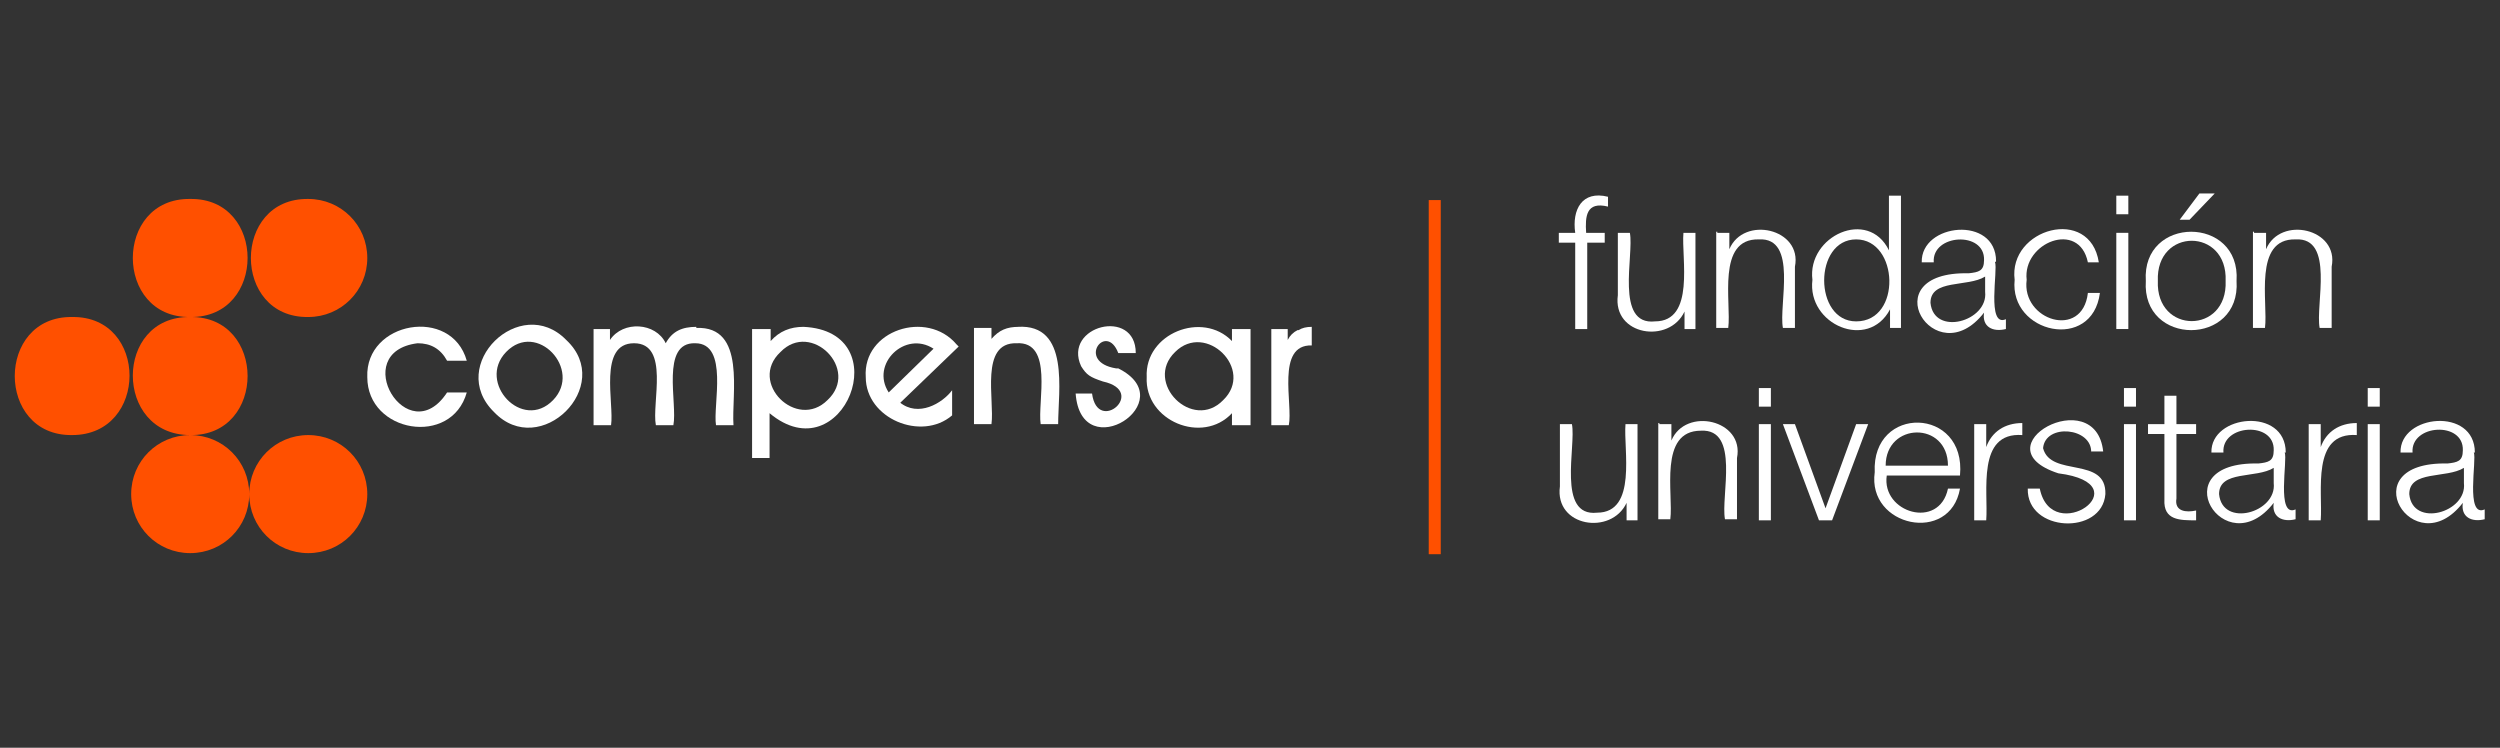 <?xml version="1.0" encoding="UTF-8"?>
<svg id="Capa_2" data-name="Capa 2" xmlns="http://www.w3.org/2000/svg" version="1.1" viewBox="0 0 228.7 68.4">
  <rect x="0" y="0" width="228.7" height="68.4" fill="#333333" stroke="none"/>
  <defs>
    <style>
      .cls-1 {
        fill: #fff;
      }

      .cls-1, .cls-2 {
        stroke-width: 0px;
      }

      .cls-2 {
        fill: #ff5000;
      }
    </style>
  </defs>
  <g>
    <path class="cls-1" d="M73.5,29.9c-1.2,0-2.2.4-3,1.3v-1.1h-1.7v11.8h1.6v-4.1c6.7,5.6,11.9-7.5,3.1-7.9ZM75.7,36.6c-2.8,2.8-7.3-1.6-4.3-4.4,2.8-2.9,7.3,1.6,4.3,4.4Z"/>
    <path class="cls-1" d="M51.8,31.1c-4.2-4.3-11,2.3-6.6,6.6,4.2,4.4,11.1-2.4,6.6-6.6ZM50.6,36.6c-2.8,2.9-7-1.6-4.3-4.4,2.8-2.9,7,1.6,4.3,4.4Z"/>
    <path class="cls-1" d="M38.2,31.4c1.2,0,2.1.5,2.7,1.6h1.8c-1.4-5-9.3-3.6-9.1,1.5,0,5.1,7.7,6.4,9.1,1.4h-1.8c-3.6,5.5-9.1-3.7-2.7-4.5Z"/>
    <path class="cls-1" d="M63.7,29.9c-1.3,0-2.2.4-2.8,1.5-.9-1.9-3.9-2.1-5.1-.3v-1h-1.5v8.8h1.6c.3-2-1.2-7.5,2.1-7.5s1.6,5.5,2,7.5h1.6c.4-2-1.2-7.6,2-7.5,3.1,0,1.6,5.7,1.9,7.5h1.6c-.2-2.8,1.2-9.1-3.4-8.9h0Z"/>
    <path class="cls-1" d="M112.7,30.1v1.1c-2.7-2.8-8-.7-7.8,3.3-.2,4,5.1,6.2,7.8,3.3v1.1h1.7v-8.8s-1.7,0-1.7,0ZM111.9,36.6c-2.8,2.9-7.3-1.6-4.4-4.4,2.8-2.8,7.3,1.6,4.4,4.4Z"/>
    <path class="cls-1" d="M118.7,30.2c-.4.2-.7.5-.9.9v-1h-1.5v8.8h1.6c.4-1.9-1.2-7.4,2.1-7.3v-1.7c-.5,0-.9.1-1.2.3h0Z"/>
    <path class="cls-1" d="M102.1,33.7c-3.7-.6-.9-4.3.2-1.4h1.6c0-4.2-6.7-2.5-5,1.2.5.8.8,1,2,1.4,4.1.9-.5,4.9-1,1.1h-1.5c.5,6.8,9.9.7,3.9-2.3h-.2Z"/>
    <path class="cls-1" d="M82.3,36.9l5.4-5.2-.2-.2c-2.7-3.2-8.6-1.3-8.3,3,0,3.8,5.1,5.9,7.9,3.5v-2.3h0c-.9,1.2-3.1,2.5-4.8,1.1h0ZM85.4,31.9l-4.1,4c-1.7-2.6,1.5-5.7,4.1-4Z"/>
    <path class="cls-1" d="M93.2,29.9c-1.1,0-1.8.3-2.5,1.1v-1h-1.6v8.8h1.6c.3-2.2-1.1-7.5,2.3-7.4,3.4-.2,1.9,5.4,2.2,7.4h1.6c0-3,1.1-9.2-3.7-8.9h0Z"/>
  </g>
  <g>
    <path class="cls-1" d="M146.9,22.2h-1.7v7.9h-1.1v-7.9h-1.5v-.9h1.5c-.3-2.1.6-3.9,3-3.3v.9c-2-.5-2.1.9-2,2.4h1.7v.9h.1Z"/>
    <path class="cls-1" d="M155.1,30.1h-1v-1.6h0c-1.4,3-6.6,2.2-6.1-1.5v-5.7h1.1c.4,2-1.4,8.5,2.3,8.1,3.7,0,2.4-5.8,2.6-8.1h1.1v8.8h0Z"/>
    <path class="cls-1" d="M157.1,21.3h1.1v1.5h0c1.3-3.1,6.7-1.9,6,1.6v5.6h-1.1c-.4-2.1,1.4-8.3-2.2-8.1-3.9-.1-2.5,5.8-2.8,8.1h-1.1v-8.8h.1Z"/>
    <path class="cls-1" d="M172.8,17.9v5h0c-1.9-3.9-7.5-1.3-7,2.7-.5,4.1,5.1,6.5,7.1,2.7h0v1.7h1v-12.1s-1.1,0-1.1,0ZM169.8,29.4c-3.9,0-3.9-7.5,0-7.5s4.2,7.5,0,7.5Z"/>
    <path class="cls-1" d="M182.6,23.9c0-4.2-6.9-3.5-6.8.1h1.1c-.2-2.6,4.7-2.9,4.6-.2,0,1-.5,1.1-1.4,1.2-9-.2-3.1,9.4,1.4,3.6h0c-.2,1.3.8,1.8,2,1.5v-.9c-1.8.8-.7-4.6-1-5.2h0ZM181.6,26.7c.3,2.7-4.7,4.1-5,1,0-2.2,3.4-1.4,5-2.4h0v1.4Z"/>
    <path class="cls-1" d="M191,24c-.8-3.9-6-1.8-5.6,1.6-.5,3.7,5.1,5.5,5.6,1.2h1.1c-.7,5.4-8.3,3.7-7.8-1.2-.6-4.7,6.9-6.8,7.7-1.6h-1.1.1Z"/>
    <g>
      <rect class="cls-1" x="193.6" y="17.9" width="1.1" height="1.7"/>
      <rect class="cls-1" x="193.6" y="21.3" width="1.1" height="8.8"/>
    </g>
    <path class="cls-1" d="M196.3,25.7c-.4,6,8.7,6,8.3,0,.4-6-8.7-6-8.3,0ZM197.4,25.7c-.2-4.9,6.4-4.9,6.2,0,.2,4.9-6.4,4.9-6.2,0Z"/>
    <polygon class="cls-1" points="202.6 17.7 201.2 17.7 199.4 20.1 200.3 20.1 202.6 17.7"/>
    <path class="cls-1" d="M206.2,21.3h1.1v1.5h0c1.3-3.1,6.7-1.9,6,1.6v5.6h-1.1c-.4-2.1,1.4-8.3-2.2-8.1-3.9-.1-2.5,5.8-2.8,8.1h-1.1v-8.8h.1Z"/>
    <path class="cls-1" d="M149.8,47.6h-1v-1.6h0c-1.4,3-6.6,2.2-6.1-1.5v-5.7h1.1c.4,2-1.4,8.5,2.3,8.1,3.7,0,2.4-5.8,2.6-8.1h1.1v8.8h0Z"/>
    <path class="cls-1" d="M151.8,38.8h1.1v1.5h0c1.3-3.1,6.7-1.9,6,1.6v5.6h-1.1c-.4-2.1,1.4-8.3-2.2-8.1-3.9,0-2.5,5.8-2.8,8.1h-1.1v-8.8h.1Z"/>
    <g>
      <rect class="cls-1" x="160.9" y="35.5" width="1.1" height="1.7"/>
      <rect class="cls-1" x="160.9" y="38.8" width="1.1" height="8.8"/>
    </g>
    <polygon class="cls-1" points="163.1 38.8 164.2 38.8 167 46.5 167 46.5 169.8 38.8 170.9 38.8 167.6 47.6 166.4 47.6 163.1 38.8"/>
    <path class="cls-1" d="M179.3,43.5c.6-6.3-8.1-6.5-7.8-.3-.7,5,6.9,6.6,7.8,1.5h-1.1c-.8,3.8-6.1,2.2-5.6-1.2h6.7ZM178.2,42.6h-5.7c0-4,5.7-4.1,5.7,0Z"/>
    <path class="cls-1" d="M180.7,38.8h1v2.1h0c.5-1.4,1.7-2.2,3.3-2.2v1.1c-4.2-.3-3.1,5.2-3.3,7.8h-1.1v-8.8h.1Z"/>
    <path class="cls-1" d="M191.3,41.4c.1-2.3-4.2-2.7-4.4-.4.7,2.7,5.8.7,5.7,4.2-.3,3.8-7.2,3.5-7.1-.5h1.1c1.1,5.4,9.5-.4,1.7-1.4-7.4-2.4,3.4-8.4,4.1-2h-1.1Z"/>
    <g>
      <rect class="cls-1" x="194.3" y="35.5" width="1.1" height="1.7"/>
      <rect class="cls-1" x="194.3" y="38.8" width="1.1" height="8.8"/>
    </g>
    <path class="cls-1" d="M199.1,38.8h1.8v.9h-1.8v5.9c-.2,1.2.9,1.3,1.8,1.1v.9c-1.5,0-3,0-2.9-1.9v-6h-1.5v-.9h1.5v-2.6h1.1v2.6h0Z"/>
    <path class="cls-1" d="M209.1,41.4c0-4.2-6.9-3.5-6.8,0h1.1c-.2-2.6,4.7-2.9,4.6-.2,0,1-.5,1.1-1.4,1.2-9-.2-3.1,9.4,1.4,3.6h0c-.2,1.3.8,1.8,2,1.5v-.9c-1.8.8-.7-4.6-1-5.2h0ZM208,44.2c.3,2.7-4.7,4.1-5,1,0-2.2,3.4-1.4,5-2.4h0v1.4Z"/>
    <path class="cls-1" d="M211.3,38.8h1v2.1h0c.5-1.4,1.7-2.2,3.3-2.2v1.1c-4.2-.3-3.1,5.2-3.3,7.8h-1.1v-8.8h.1Z"/>
    <g>
      <rect class="cls-1" x="216.6" y="35.5" width="1.1" height="1.7"/>
      <rect class="cls-1" x="216.6" y="38.8" width="1.1" height="8.8"/>
    </g>
    <path class="cls-1" d="M226.4,41.4c0-4.2-6.9-3.5-6.8,0h1.1c-.2-2.6,4.7-2.9,4.6-.2,0,1-.5,1.1-1.4,1.2-9-.2-3.1,9.4,1.4,3.6h0c-.2,1.3.8,1.8,2,1.5v-.9c-1.8.8-.7-4.6-1-5.2h0ZM225.4,44.2c.3,2.7-4.7,4.1-5,1,0-2.2,3.4-1.4,5-2.4h0v1.4Z"/>
  </g>
  <path class="cls-2" d="M17.4,29h0c7-.1,7,10.9,0,10.8-7,0-7-10.9,0-10.8ZM17.4,29h0c7,.1,7-10.9,0-10.8-7-.1-7,10.9,0,10.8ZM33.6,23.6c0-3-2.4-5.4-5.4-5.4-7-.1-7,10.9,0,10.8,3,0,5.4-2.4,5.4-5.4ZM6.6,29c-7-.1-7,10.9,0,10.8,7,0,7-10.9,0-10.8ZM17.4,50.6h0c3,0,5.4-2.4,5.4-5.4h0c0-3-2.4-5.4-5.4-5.4s-5.4,2.4-5.4,5.4h0c0,3,2.4,5.4,5.4,5.4ZM33.6,45.2h0c0-3-2.4-5.4-5.4-5.4s-5.4,2.4-5.4,5.4h0c0,3,2.4,5.4,5.4,5.4s5.4-2.4,5.4-5.4ZM130.7,50.7h1.1V18.3h-1.1v32.4Z"/>
</svg>